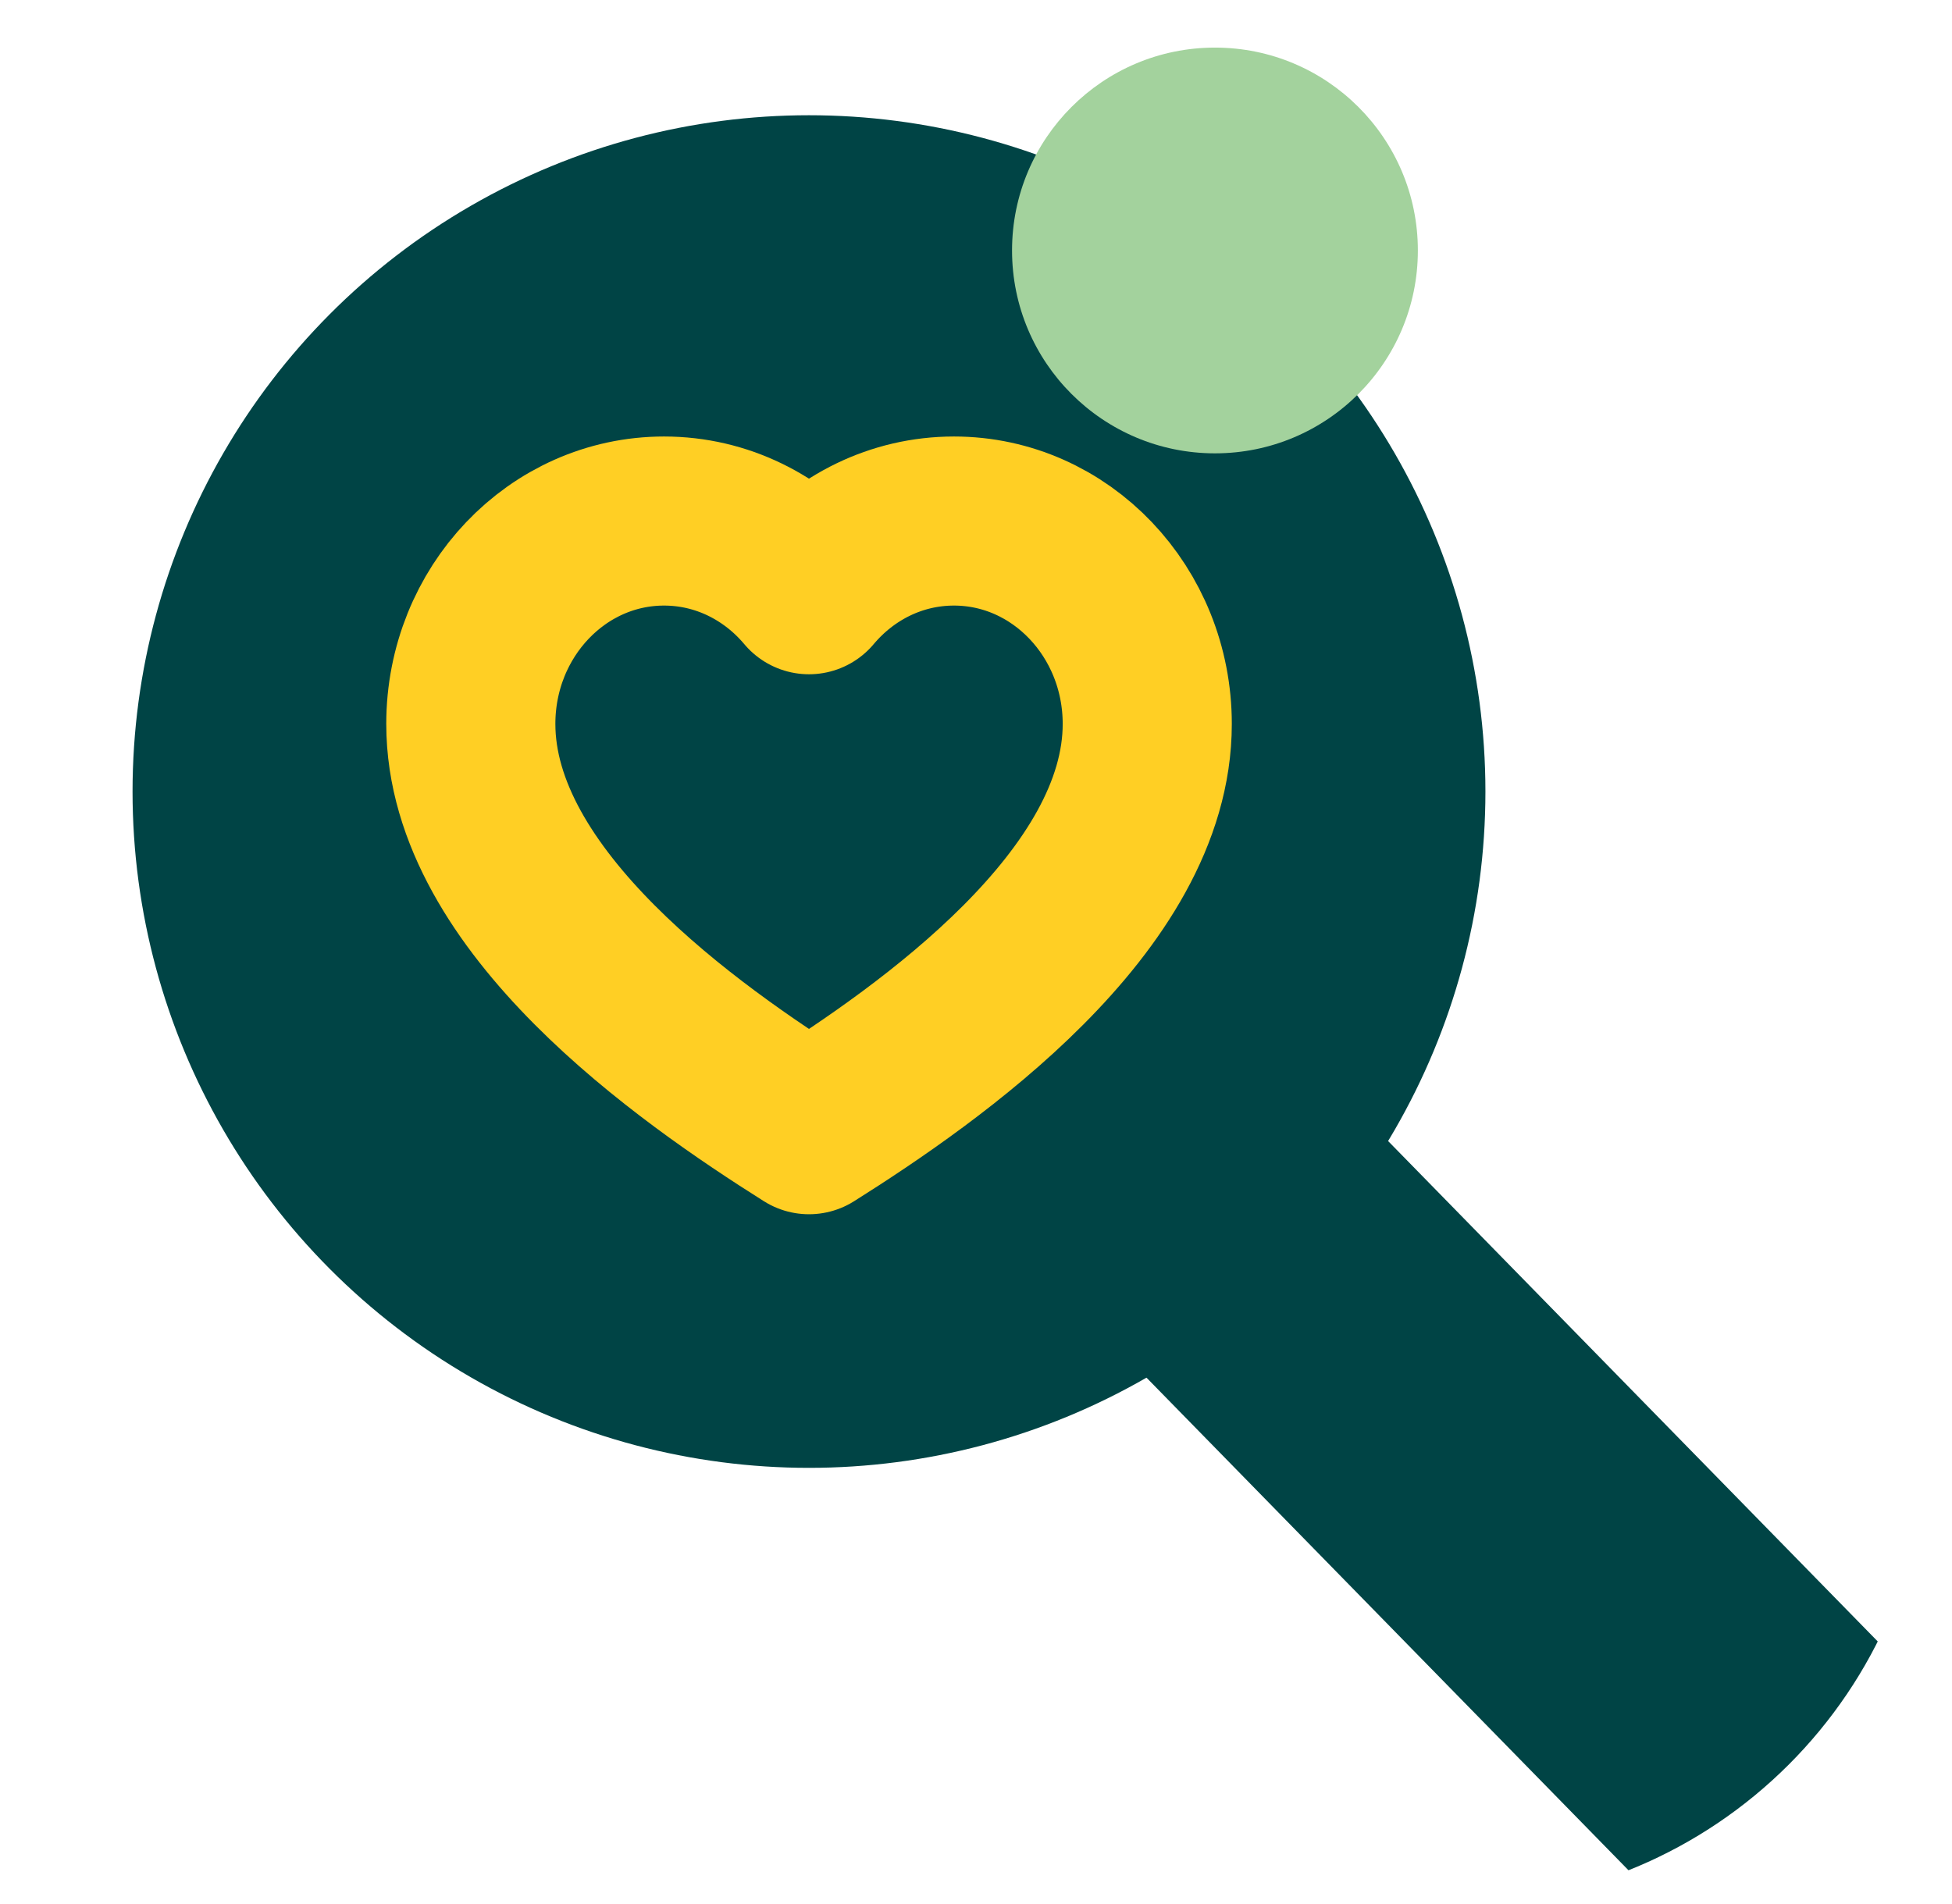<svg width="41" height="40" fill="none" xmlns="http://www.w3.org/2000/svg"><g clip-path="url(#prefix__clip0_697_10519)"><circle cx="16.992" cy="16.629" r="14.208" fill="#004445"/><path d="M17.48 17.115L38.5 38.602" stroke="#004445" stroke-width="7.104"/><circle cx="25.519" cy="5.262" r="4.262" fill="#A3D29D"/><path clip-rule="evenodd" d="M9.889 15.209c0-2.354 1.817-4.263 4.059-4.263 1.212 0 2.3.558 3.044 1.443.744-.885 1.833-1.443 3.045-1.443 2.242 0 4.06 1.909 4.06 4.263 0 3.73-4.567 6.926-7.105 8.524-2.537-1.598-7.103-4.795-7.103-8.524z" stroke="#FFCF24" stroke-width="3.552" stroke-linejoin="round"/></g><defs><clipPath id="prefix__clip0_697_10519"><rect x=".5" width="40" height="40" rx="10" fill="#fff"/></clipPath></defs></svg>